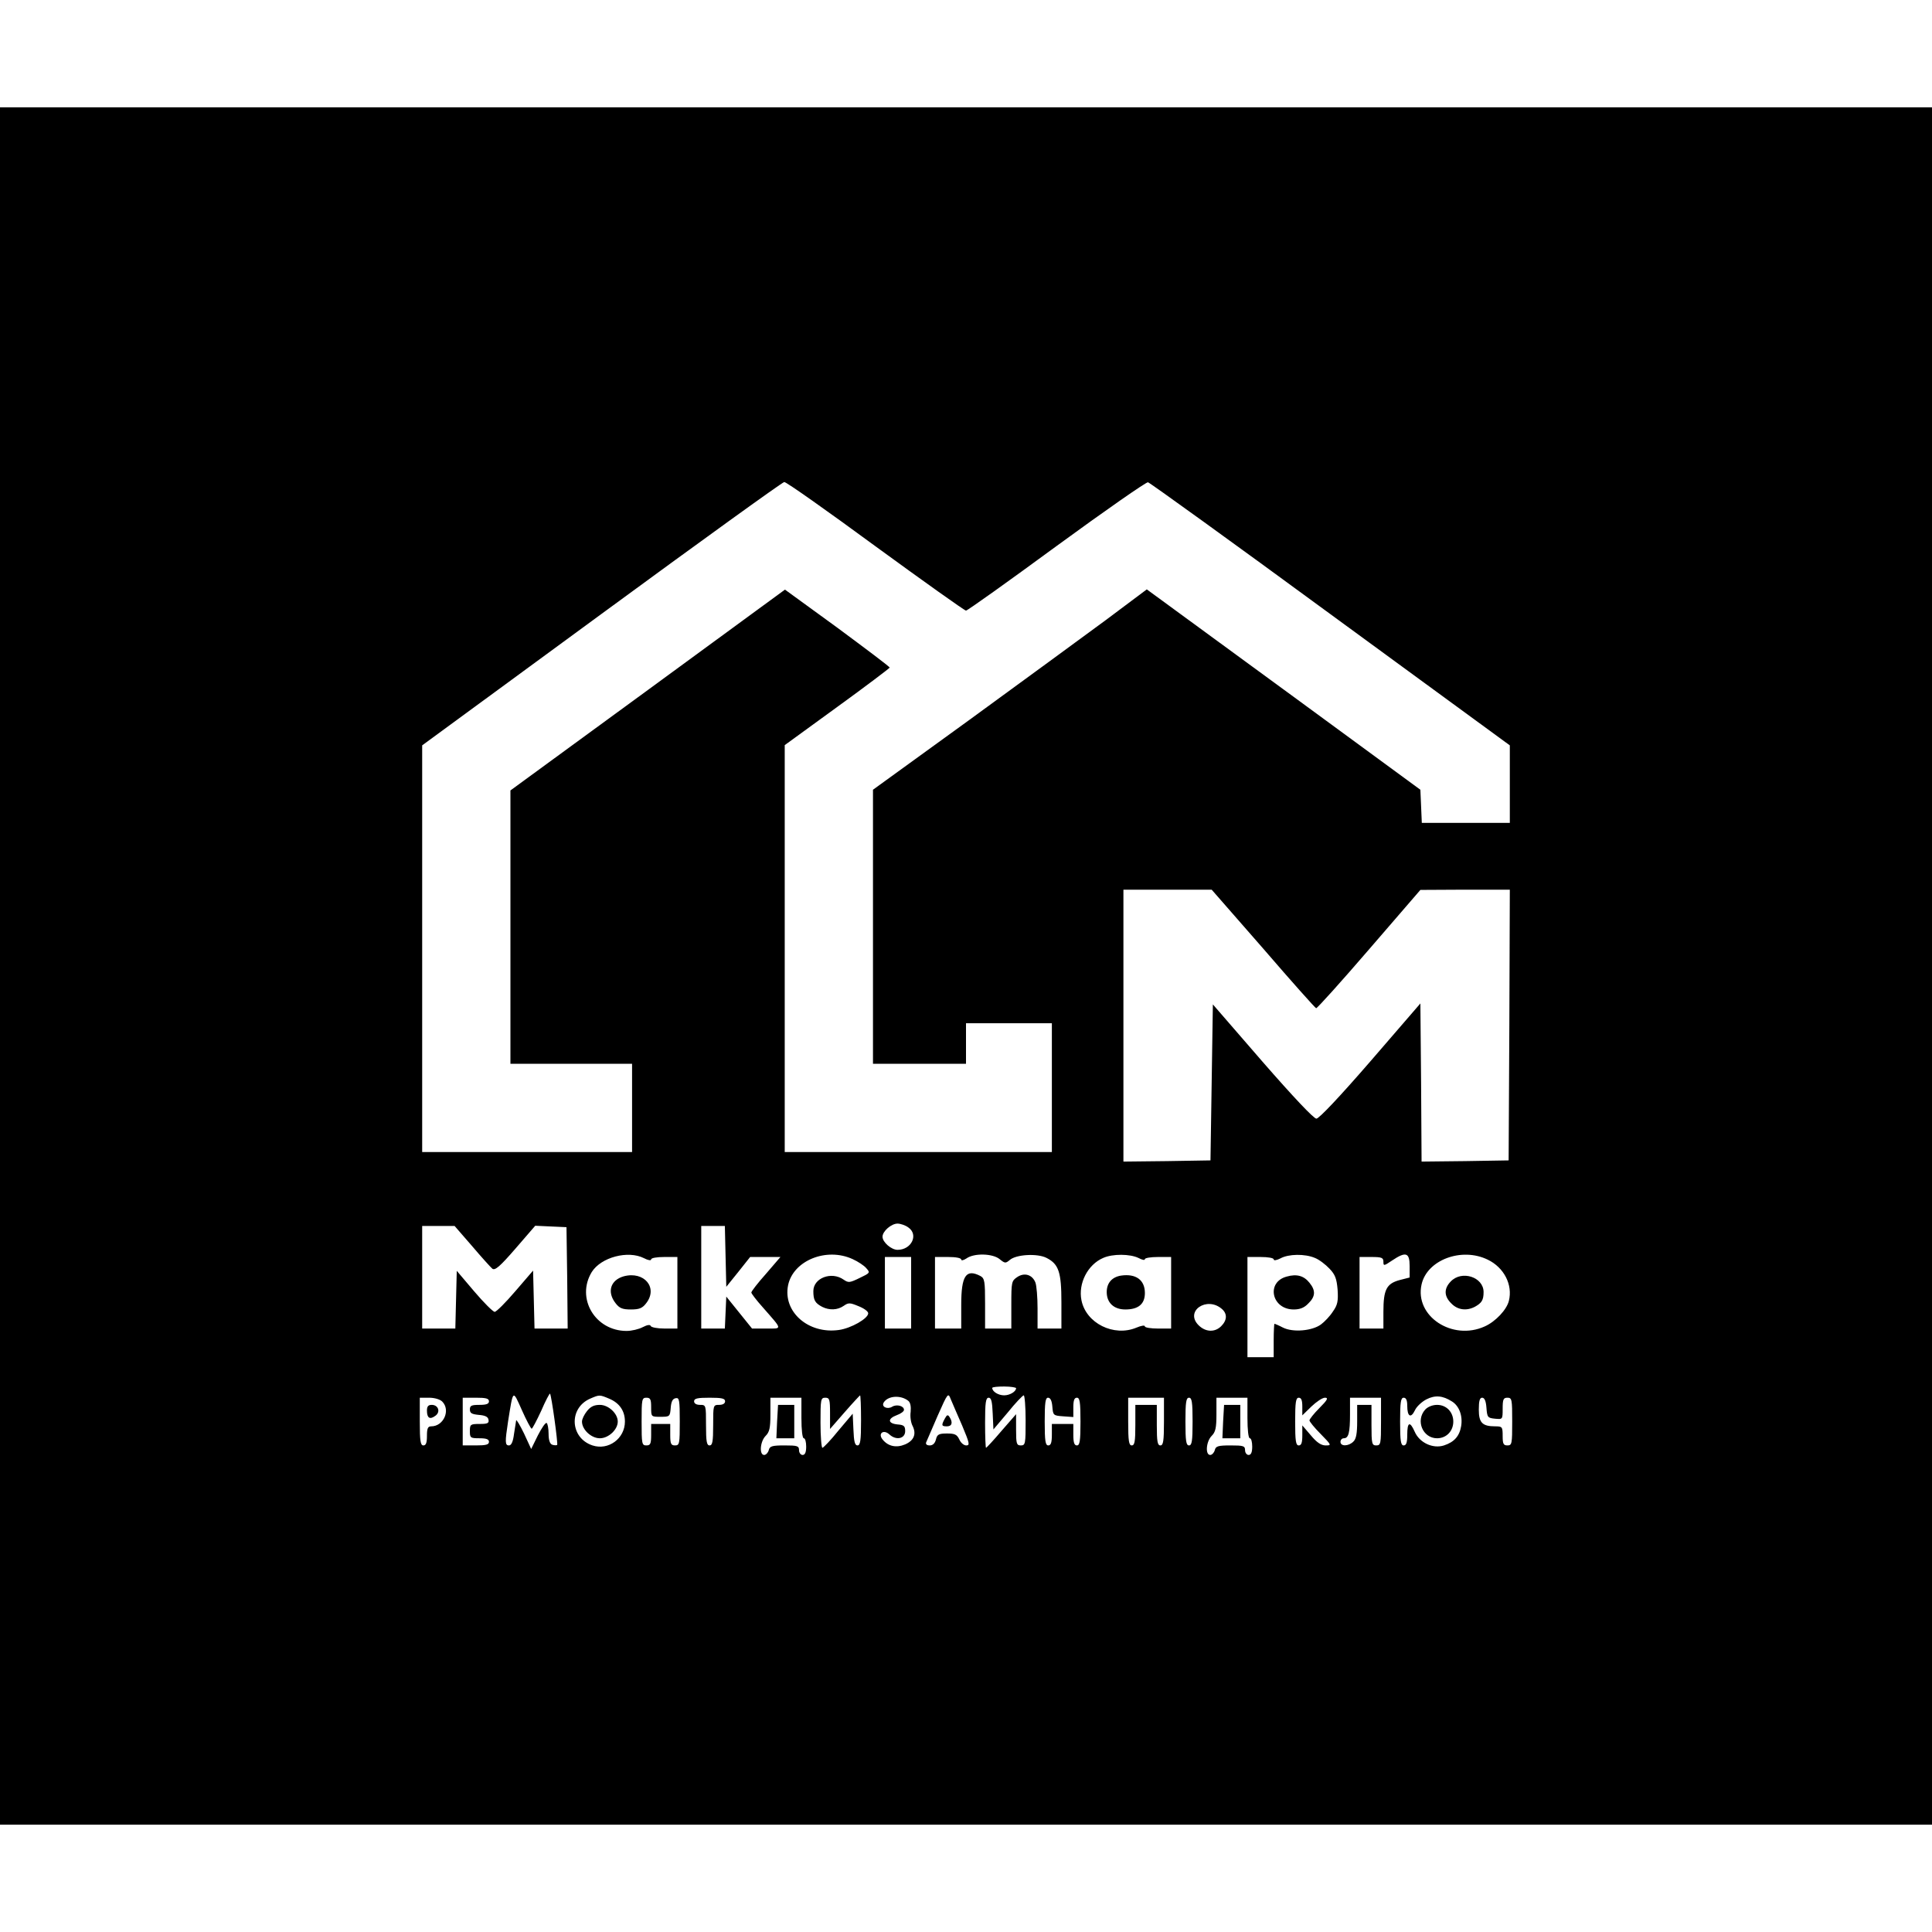 <?xml version="1.0" standalone="no"?>
<!DOCTYPE svg PUBLIC "-//W3C//DTD SVG 20010904//EN"
 "http://www.w3.org/TR/2001/REC-SVG-20010904/DTD/svg10.dtd">
<svg version="1.0" xmlns="http://www.w3.org/2000/svg"
 width="810pt" height="810pt" viewBox="0 0 810 810"
 preserveAspectRatio="xMidYMid meet">
<g transform="translate(0,810) scale(0.1,-0.1)"
fill="#000000" stroke="none">
<path d="M0 4050 l0 -3600 4050 0 4050 0 0 3600 0 3600 -4050 0 -4050 0 0
-3600z m3670 1760 c203 -148 374 -270 380 -270 6 0 177 122 380 271 204 149
376 269 383 267 8 -2 352 -250 765 -553 l752 -550 0 -162 0 -163 -185 0 -184
0 -3 70 -3 69 -573 420 -574 420 -171 -128 c-95 -70 -353 -259 -574 -420
l-403 -292 0 -575 0 -574 195 0 195 0 0 85 0 85 180 0 180 0 0 -270 0 -270
-560 0 -560 0 0 853 0 853 220 160 c120 87 219 162 220 165 0 4 -99 78 -219
167 l-220 160 -575 -421 -576 -421 0 -573 0 -573 255 0 255 0 0 -185 0 -185
-440 0 -440 0 0 853 0 852 753 552 c413 303 758 552 765 552 8 1 179 -120 382
-269z m1626 -1687 c118 -137 218 -249 222 -250 4 -1 104 110 222 247 l215 249
188 1 187 0 -2 -567 -3 -568 -182 -3 -183 -2 -2 331 -3 332 -209 -242 c-130
-150 -216 -241 -227 -241 -11 0 -97 91 -226 239 l-208 240 -5 -327 -5 -327
-182 -3 -183 -2 0 570 0 570 185 0 185 0 216 -247z m-1488 -1169 c44 -30 14
-94 -45 -94 -26 0 -63 32 -63 55 0 23 37 55 63 55 12 0 33 -7 45 -16z m-1829
-78 c39 -46 78 -89 85 -95 11 -9 32 9 97 84 l83 96 65 -3 66 -3 3 -212 2 -213
-69 0 -70 0 -3 122 -3 121 -74 -86 c-41 -48 -80 -87 -87 -87 -7 0 -46 39 -86
86 l-73 86 -3 -121 -3 -121 -69 0 -70 0 0 215 0 215 68 0 68 0 73 -84z m1063
-43 l3 -128 50 62 50 63 63 0 64 0 -61 -71 c-34 -38 -61 -73 -61 -78 0 -4 21
-32 48 -62 84 -96 83 -89 15 -89 l-60 0 -54 67 -54 67 -3 -67 -3 -67 -49 0
-50 0 0 215 0 215 50 0 49 0 3 -127z m-342 -8 c17 -9 30 -11 30 -5 0 6 24 10
55 10 l55 0 0 -150 0 -150 -54 0 c-30 0 -56 5 -58 11 -2 6 -14 5 -33 -5 -17
-9 -47 -16 -68 -16 -132 0 -213 137 -146 247 39 62 152 92 219 58z m875 -4
c22 -10 48 -27 57 -38 17 -19 16 -20 -28 -41 -41 -20 -47 -21 -67 -7 -51 36
-127 7 -127 -48 0 -38 7 -50 37 -66 30 -15 64 -14 90 4 20 14 26 14 62 -1 23
-9 41 -22 41 -30 0 -22 -72 -63 -123 -70 -128 -18 -235 76 -213 187 21 104
161 161 271 110z m616 0 c22 -18 25 -18 42 -4 26 24 117 29 155 9 51 -26 62
-60 62 -186 l0 -110 -50 0 -50 0 0 84 c0 47 -4 96 -9 109 -13 33 -46 43 -76
23 -24 -16 -25 -21 -25 -116 l0 -100 -55 0 -55 0 0 105 c0 93 -2 105 -19 115
-61 32 -81 2 -81 -121 l0 -99 -55 0 -55 0 0 150 0 150 55 0 c32 0 55 -4 55
-11 0 -5 10 -3 22 5 32 23 110 21 139 -3z m582 5 c15 -8 27 -11 27 -5 0 5 25
9 55 9 l55 0 0 -150 0 -150 -55 0 c-30 0 -55 4 -55 9 0 6 -16 3 -35 -5 -95
-40 -212 18 -231 115 -14 70 26 149 91 177 40 18 113 17 148 0z m740 0 c18 -7
45 -28 61 -45 24 -25 30 -42 34 -88 3 -48 0 -64 -20 -92 -12 -19 -35 -43 -50
-54 -37 -27 -117 -34 -159 -13 -17 9 -34 16 -36 16 -1 0 -3 -31 -3 -70 l0 -70
-55 0 -55 0 0 210 0 210 55 0 c31 0 55 -4 55 -10 0 -6 12 -4 28 4 34 19 103
20 145 2z m397 -34 l0 -48 -43 -11 c-54 -15 -67 -40 -67 -133 l0 -70 -50 0
-50 0 0 150 0 150 50 0 c43 0 50 -3 50 -20 0 -18 2 -18 36 5 58 39 74 34 74
-23z m327 27 c69 -33 106 -106 89 -173 -9 -37 -56 -87 -101 -107 -136 -62
-295 43 -265 176 23 103 168 157 277 104z m-2417 -139 l0 -150 -55 0 -55 0 0
150 0 150 55 0 55 0 0 -150z m1303 -68 c23 -20 22 -47 -3 -72 -27 -27 -66 -25
-95 4 -59 59 35 123 98 68z m-863 -332 c0 -14 -26 -30 -50 -30 -25 0 -50 16
-50 31 0 4 23 6 50 6 28 0 50 -4 50 -7z m-2031 -170 c3 0 21 34 40 75 18 42
35 74 37 72 6 -6 34 -210 30 -215 -3 -2 -12 -2 -21 1 -10 4 -15 20 -15 46 0
22 -4 42 -8 45 -5 3 -21 -21 -37 -52 l-28 -57 -30 65 c-17 35 -32 60 -33 55
-1 -6 -5 -31 -9 -57 -4 -32 -11 -48 -21 -48 -17 0 -17 14 -4 100 22 137 19
135 58 48 19 -43 38 -78 41 -78z m1805 13 c31 -74 33 -83 17 -83 -10 0 -23 11
-29 25 -10 21 -19 25 -52 25 -34 0 -41 -4 -46 -25 -4 -16 -13 -25 -26 -25 -12
0 -18 5 -15 13 3 6 24 56 48 111 43 97 44 98 55 70 7 -16 28 -66 48 -111z
m-1480 113 c43 -18 66 -51 66 -96 0 -71 -69 -122 -136 -100 -94 31 -101 156
-10 196 39 17 40 17 80 0z m1056 -91 c0 -85 -3 -105 -15 -105 -11 0 -15 16
-17 67 l-3 66 -60 -71 c-32 -40 -63 -72 -67 -72 -4 0 -8 47 -8 105 0 98 1 105
20 105 18 0 20 -7 20 -66 l0 -65 61 70 c34 39 64 71 65 71 2 0 4 -47 4 -105z
m198 82 c9 -7 12 -24 10 -46 -3 -20 1 -46 8 -59 17 -34 6 -62 -32 -78 -36 -15
-70 -8 -93 20 -22 26 3 45 28 22 28 -26 66 -18 66 14 0 21 -5 26 -32 28 -41 4
-43 24 -3 39 17 6 30 16 30 22 0 17 -31 25 -50 13 -20 -12 -46 0 -35 18 18 29
72 32 103 7z m492 -82 c0 -98 -1 -105 -20 -105 -18 0 -20 7 -20 66 l0 65 -61
-70 c-33 -39 -63 -71 -65 -71 -2 0 -4 47 -4 105 0 85 3 105 15 105 11 0 15
-16 17 -67 l3 -66 60 71 c32 40 63 72 67 72 4 0 8 -47 8 -105z m1788 79 c30
-19 45 -60 38 -103 -7 -42 -29 -67 -72 -81 -46 -15 -103 11 -123 58 -20 45
-31 40 -31 -13 0 -33 -4 -45 -15 -45 -12 0 -15 18 -15 100 0 82 3 100 15 100
10 0 15 -10 15 -34 0 -45 15 -54 32 -19 7 16 29 36 48 46 37 19 69 16 108 -9z
m-4234 0 c36 -36 6 -104 -46 -104 -14 0 -18 -8 -18 -40 0 -29 -4 -40 -15 -40
-12 0 -15 18 -15 100 l0 100 39 0 c23 0 46 -7 55 -16z m196 1 c0 -11 -11 -15
-40 -15 -33 0 -40 -3 -40 -19 0 -16 8 -20 37 -23 27 -2 39 -8 41 -20 3 -15 -4
-18 -37 -18 -39 0 -41 -2 -41 -30 0 -28 2 -30 40 -30 29 0 40 -4 40 -15 0 -12
-13 -15 -55 -15 l-55 0 0 100 0 100 55 0 c42 0 55 -3 55 -15z m680 -25 c0 -40
0 -40 39 -40 39 0 40 1 43 37 2 27 8 39 21 41 15 3 17 -7 17 -97 0 -94 -1
-101 -20 -101 -17 0 -20 7 -20 45 l0 45 -40 0 -40 0 0 -45 c0 -38 -3 -45 -20
-45 -19 0 -20 7 -20 100 0 93 1 100 20 100 17 0 20 -7 20 -40z m310 25 c0 -9
-9 -15 -25 -15 -25 0 -25 -1 -25 -85 0 -69 -3 -85 -15 -85 -12 0 -15 16 -15
85 0 84 0 85 -25 85 -16 0 -25 6 -25 15 0 12 14 15 65 15 51 0 65 -3 65 -15z
m320 -70 c0 -50 4 -85 10 -85 6 0 10 -16 10 -35 0 -24 -5 -35 -15 -35 -8 0
-15 9 -15 20 0 18 -7 20 -61 20 -52 0 -62 -3 -66 -20 -3 -11 -12 -20 -19 -20
-22 0 -17 57 6 80 16 16 20 33 20 90 l0 70 65 0 65 0 0 -85z m1052 48 c3 -37
4 -38 46 -41 l42 -3 0 40 c0 30 4 41 15 41 12 0 15 -18 15 -100 0 -82 -3 -100
-15 -100 -11 0 -15 12 -15 45 l0 45 -45 0 -45 0 0 -45 c0 -33 -4 -45 -15 -45
-12 0 -15 18 -15 100 0 80 3 100 14 100 10 0 16 -13 18 -37z m468 -63 c0 -82
-3 -100 -15 -100 -12 0 -15 16 -15 85 l0 85 -45 0 -45 0 0 -85 c0 -69 -3 -85
-15 -85 -12 0 -15 18 -15 100 l0 100 75 0 75 0 0 -100z m120 0 c0 -82 -3 -100
-15 -100 -12 0 -15 18 -15 100 0 82 3 100 15 100 12 0 15 -18 15 -100z m230
15 c0 -50 4 -85 10 -85 6 0 10 -16 10 -35 0 -24 -5 -35 -15 -35 -8 0 -15 9
-15 20 0 18 -7 20 -61 20 -52 0 -62 -3 -66 -20 -3 -11 -12 -20 -19 -20 -22 0
-17 57 6 80 16 16 20 33 20 90 l0 70 65 0 65 0 0 -85z m230 48 l0 -37 38 37
c21 20 46 37 57 37 15 0 11 -9 -23 -43 -23 -23 -42 -47 -42 -52 0 -5 21 -31
47 -57 46 -47 46 -48 21 -48 -19 0 -37 12 -62 42 l-36 42 0 -42 c0 -31 -4 -42
-15 -42 -12 0 -15 18 -15 100 0 82 3 100 15 100 11 0 15 -11 15 -37z m330 -63
c0 -93 -1 -100 -20 -100 -18 0 -20 7 -20 85 l0 85 -30 0 -30 0 0 -69 c0 -50
-4 -74 -16 -85 -20 -20 -54 -21 -54 -1 0 8 6 15 14 15 20 0 26 23 26 101 l0
69 65 0 65 0 0 -100z m442 58 c3 -40 5 -43 36 -46 32 -3 32 -3 32 42 0 39 3
46 20 46 19 0 20 -7 20 -100 0 -93 -1 -100 -20 -100 -17 0 -20 7 -20 40 0 38
-2 40 -31 40 -54 0 -69 15 -69 70 0 37 4 50 14 50 10 0 16 -14 18 -42z"/>
<path d="M2615 2749 c-56 -16 -71 -66 -34 -113 16 -21 29 -26 64 -26 35 0 48
5 64 26 51 65 -8 136 -94 113z"/>
<path d="M4700 2752 c-38 -6 -60 -31 -60 -69 0 -45 30 -73 78 -73 55 0 82 23
82 69 0 55 -38 82 -100 73z"/>
<path d="M5395 2748 c-88 -23 -64 -138 29 -138 26 0 44 7 61 25 30 29 32 54 5
87 -23 29 -53 38 -95 26z"/>
<path d="M6082 2727 c-29 -30 -28 -62 3 -92 26 -27 63 -32 98 -14 29 16 37 28
37 62 0 63 -92 93 -138 44z"/>
<path d="M3961 2152 c-15 -28 -14 -32 9 -32 21 0 26 16 11 39 -7 11 -11 10
-20 -7z"/>
<path d="M2461 2184 c-12 -15 -21 -34 -21 -44 0 -34 39 -70 75 -70 36 0 75 36
75 70 0 34 -39 70 -75 70 -24 0 -39 -7 -54 -26z"/>
<path d="M5975 2190 c-41 -46 -10 -120 50 -120 39 0 68 30 68 70 0 40 -29 70
-68 70 -19 0 -39 -8 -50 -20z"/>
<path d="M1790 2186 c0 -31 12 -39 35 -22 23 16 13 46 -15 46 -15 0 -20 -7
-20 -24z"/>
<path d="M3258 2140 l-3 -70 38 0 37 0 0 70 0 70 -34 0 -34 0 -4 -70z"/>
<path d="M5128 2140 l-3 -70 38 0 37 0 0 70 0 70 -34 0 -34 0 -4 -70z"/>
</g>
</svg>
